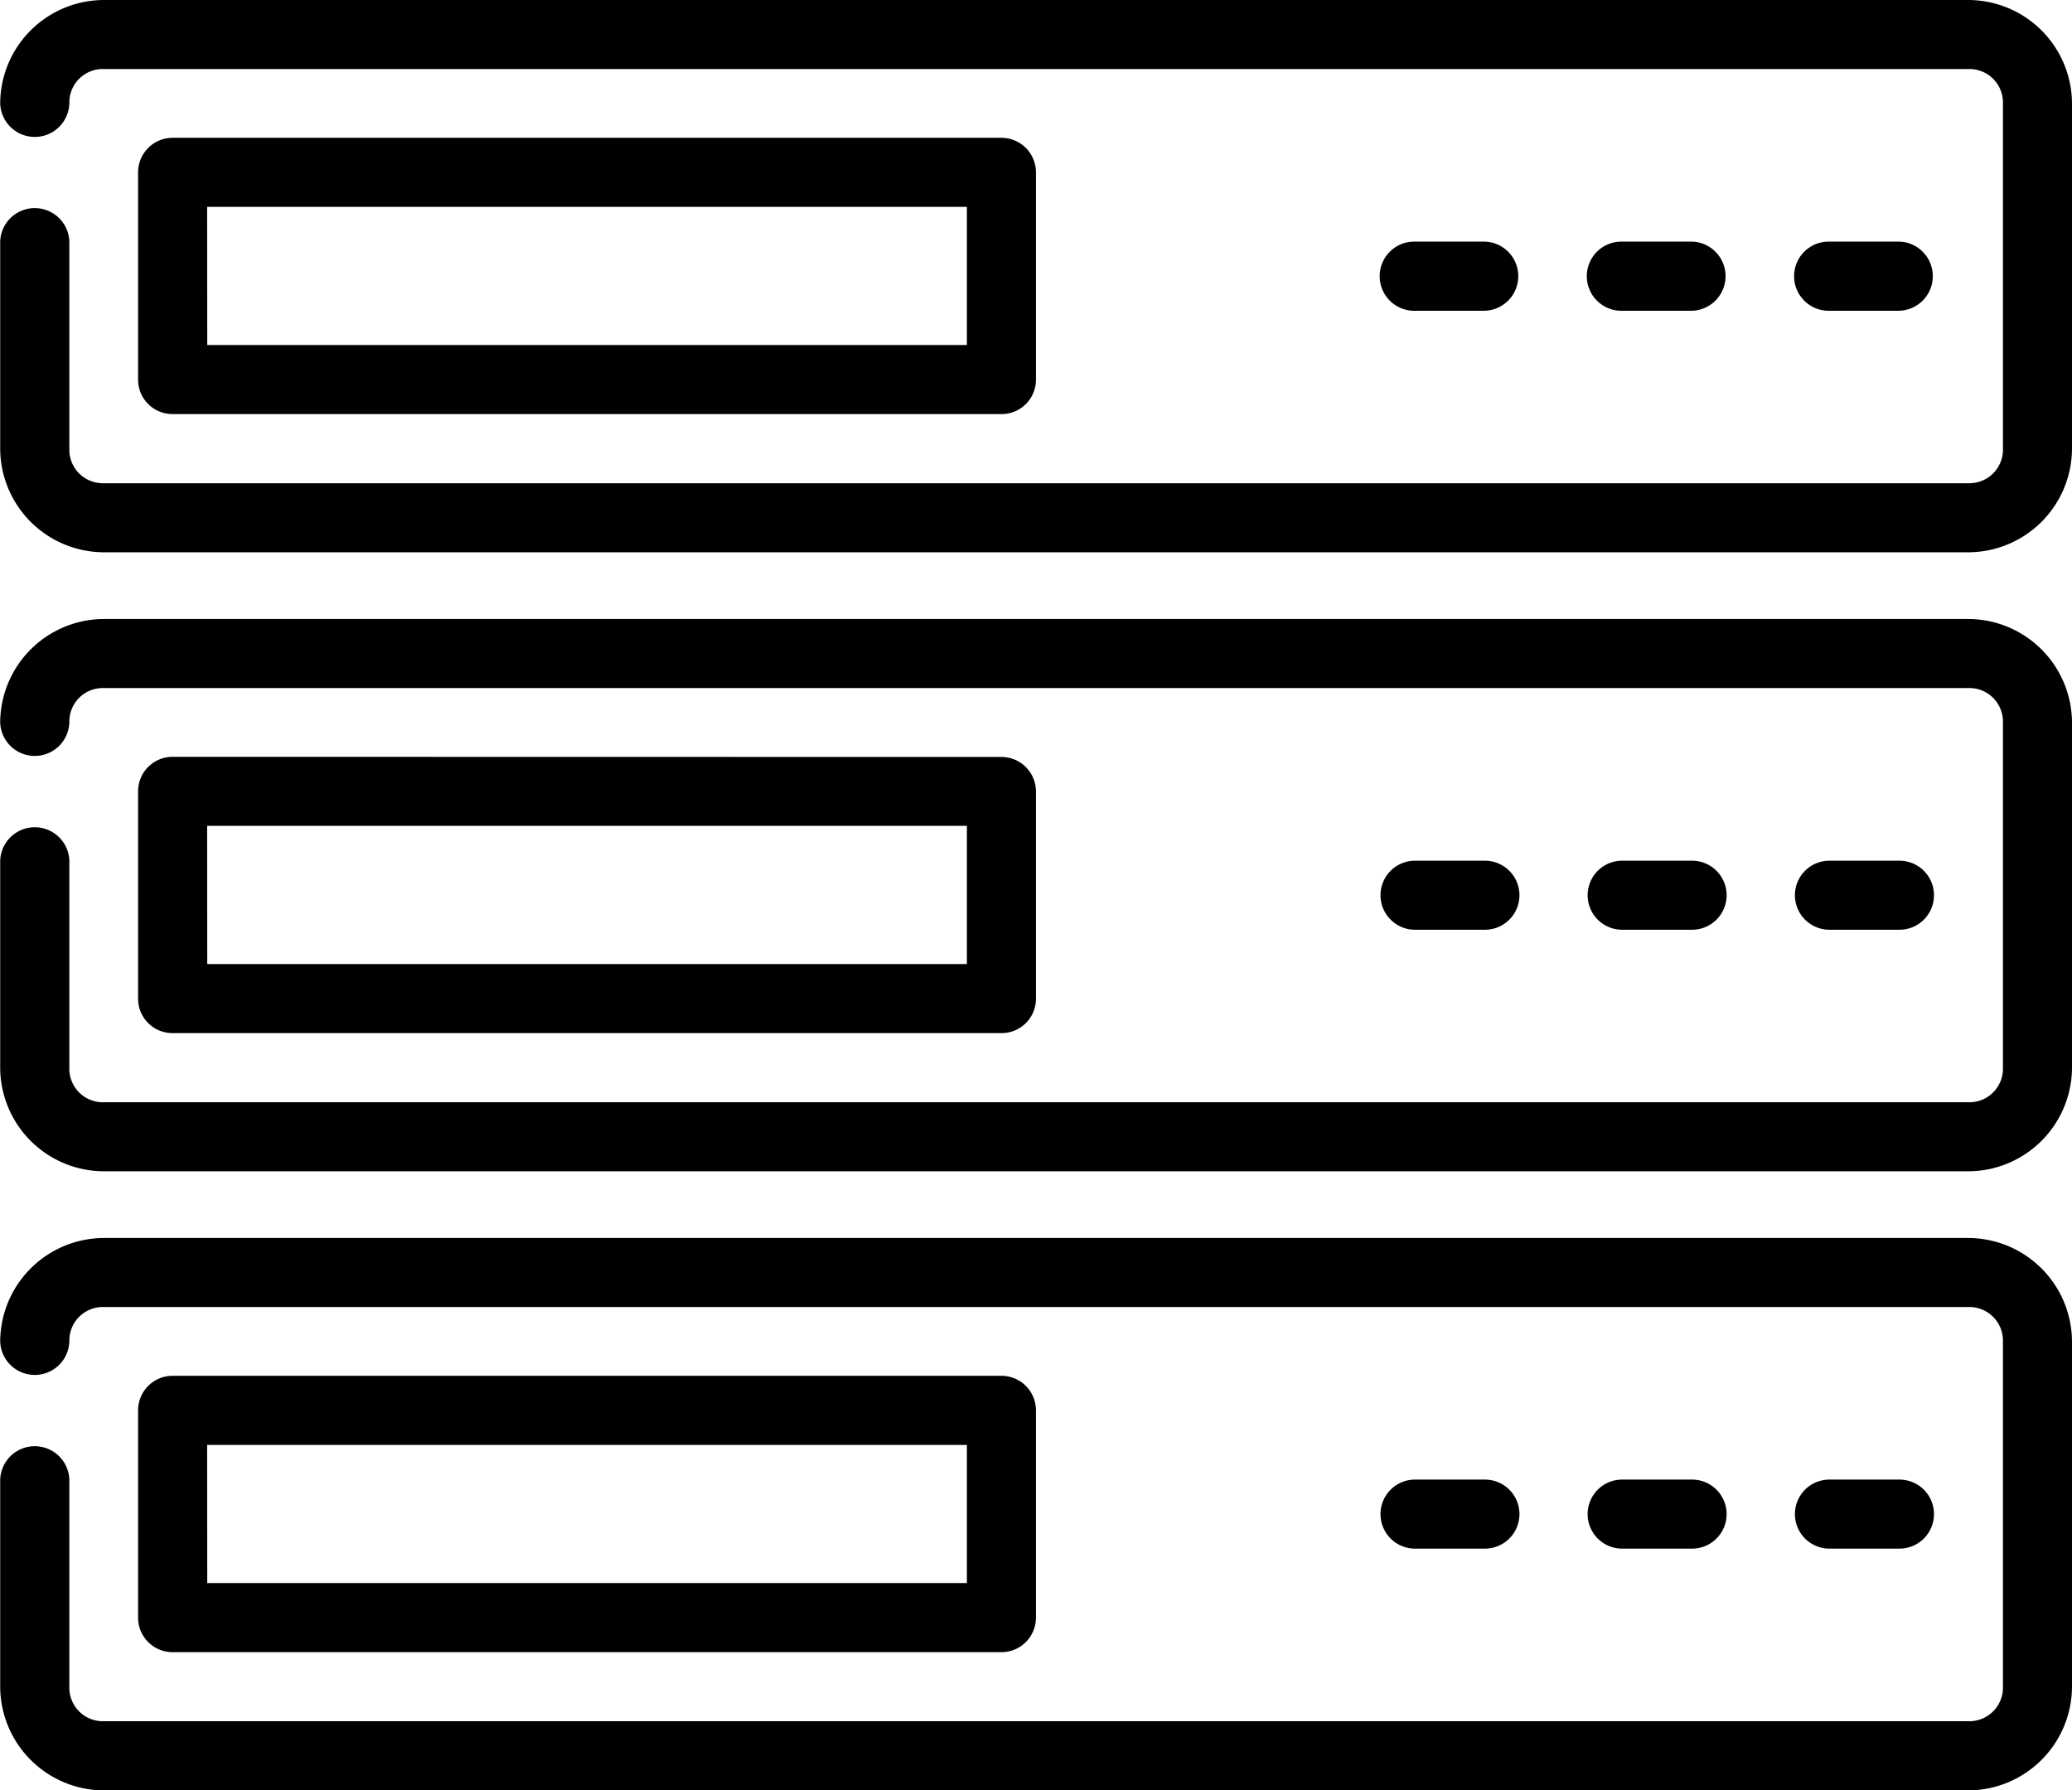 <svg xmlns="http://www.w3.org/2000/svg" width="54.917" height="47.459" viewBox="0 0 54.917 47.459"><g transform="translate(22.548 -12.48)"><g transform="translate(-22.548 12.48)"><path d="M5.822,12.48H-19.8a2.754,2.754,0,0,0-2.743,2.743.917.917,0,0,0,1.833,0,.886.886,0,0,1,.91-.913H29.626a.889.889,0,0,1,.913.913v9.153a.891.891,0,0,1-.913.913H-19.8a.888.888,0,0,1-.91-.913V18.883a.917.917,0,0,0-1.833,0v5.493A2.757,2.757,0,0,0-19.8,27.12H29.626a2.757,2.757,0,0,0,2.743-2.743V15.223a2.754,2.754,0,0,0-2.743-2.743H5.822Zm-23.8,3.653a.915.915,0,0,0-.91.92v5.493a.911.911,0,0,0,.91.91H3.992a.91.91,0,0,0,.917-.91V17.053a.915.915,0,0,0-.917-.92Zm.92,1.83H3.079v3.663H-17.055Zm33.864,2.754a.917.917,0,0,0,0-1.833H14.934a.917.917,0,1,0,.045,1.833Zm3.66,0H22.3a.917.917,0,0,0,0-1.833H20.424A.917.917,0,1,0,20.469,20.717Zm7.327,0a.917.917,0,0,0,0-1.833H25.918a.917.917,0,1,0,.045,1.833Z" transform="translate(22.548 -12.48)"/></g><g transform="translate(-22.548 28.888)"><path d="M5.822,17.223H-19.8a2.757,2.757,0,0,0-2.743,2.743.917.917,0,0,0,1.833,0,.888.888,0,0,1,.91-.913H29.626a.891.891,0,0,1,.913.913V29.12a.891.891,0,0,1-.913.913H-19.8a.888.888,0,0,1-.91-.913V23.63a.917.917,0,0,0-1.833,0v5.49A2.756,2.756,0,0,0-19.8,31.863H29.626a2.757,2.757,0,0,0,2.743-2.743V19.966a2.757,2.757,0,0,0-2.743-2.743H5.822Zm-23.8,3.653a.915.915,0,0,0-.91.92V27.29a.911.911,0,0,0,.91.91H3.992a.91.91,0,0,0,.917-.91V21.8a.915.915,0,0,0-.917-.92Zm.92,1.83H3.079V26.37H-17.055ZM16.809,25.46a.915.915,0,1,0,0-1.83H14.934a.915.915,0,1,0,.045,1.83Zm3.66,0H22.3a.915.915,0,1,0,0-1.83H20.424A.915.915,0,1,0,20.469,25.46Zm7.327,0a.915.915,0,1,0,0-1.83H25.918a.915.915,0,1,0,.045,1.83Z" transform="translate(22.548 -17.223)"/></g><g transform="translate(-22.548 45.296)"><path d="M5.822,21.966H-19.8a2.757,2.757,0,0,0-2.743,2.743.917.917,0,0,0,1.833,0,.888.888,0,0,1,.91-.913H29.626a.891.891,0,0,1,.913.913v9.153a.891.891,0,0,1-.913.913H-19.8a.888.888,0,0,1-.91-.913v-5.49a.917.917,0,0,0-1.833,0v5.49A2.759,2.759,0,0,0-19.8,36.609H29.626a2.759,2.759,0,0,0,2.743-2.747V24.709a2.757,2.757,0,0,0-2.743-2.743H5.822Zm-23.8,3.653a.915.915,0,0,0-.91.92v5.493a.914.914,0,0,0,.91.913H3.992a.915.915,0,0,0,.917-.913V26.539a.915.915,0,0,0-.917-.92Zm.92,1.833H3.079v3.66H-17.055ZM16.809,30.2a.915.915,0,1,0,0-1.83H14.934a.915.915,0,1,0,.045,1.83Zm3.66,0H22.3a.915.915,0,1,0,0-1.83H20.424A.915.915,0,1,0,20.469,30.2Zm7.327,0a.915.915,0,1,0,0-1.83H25.918a.915.915,0,1,0,.045,1.83Z" transform="translate(22.548 -21.966)"/></g></g></svg>